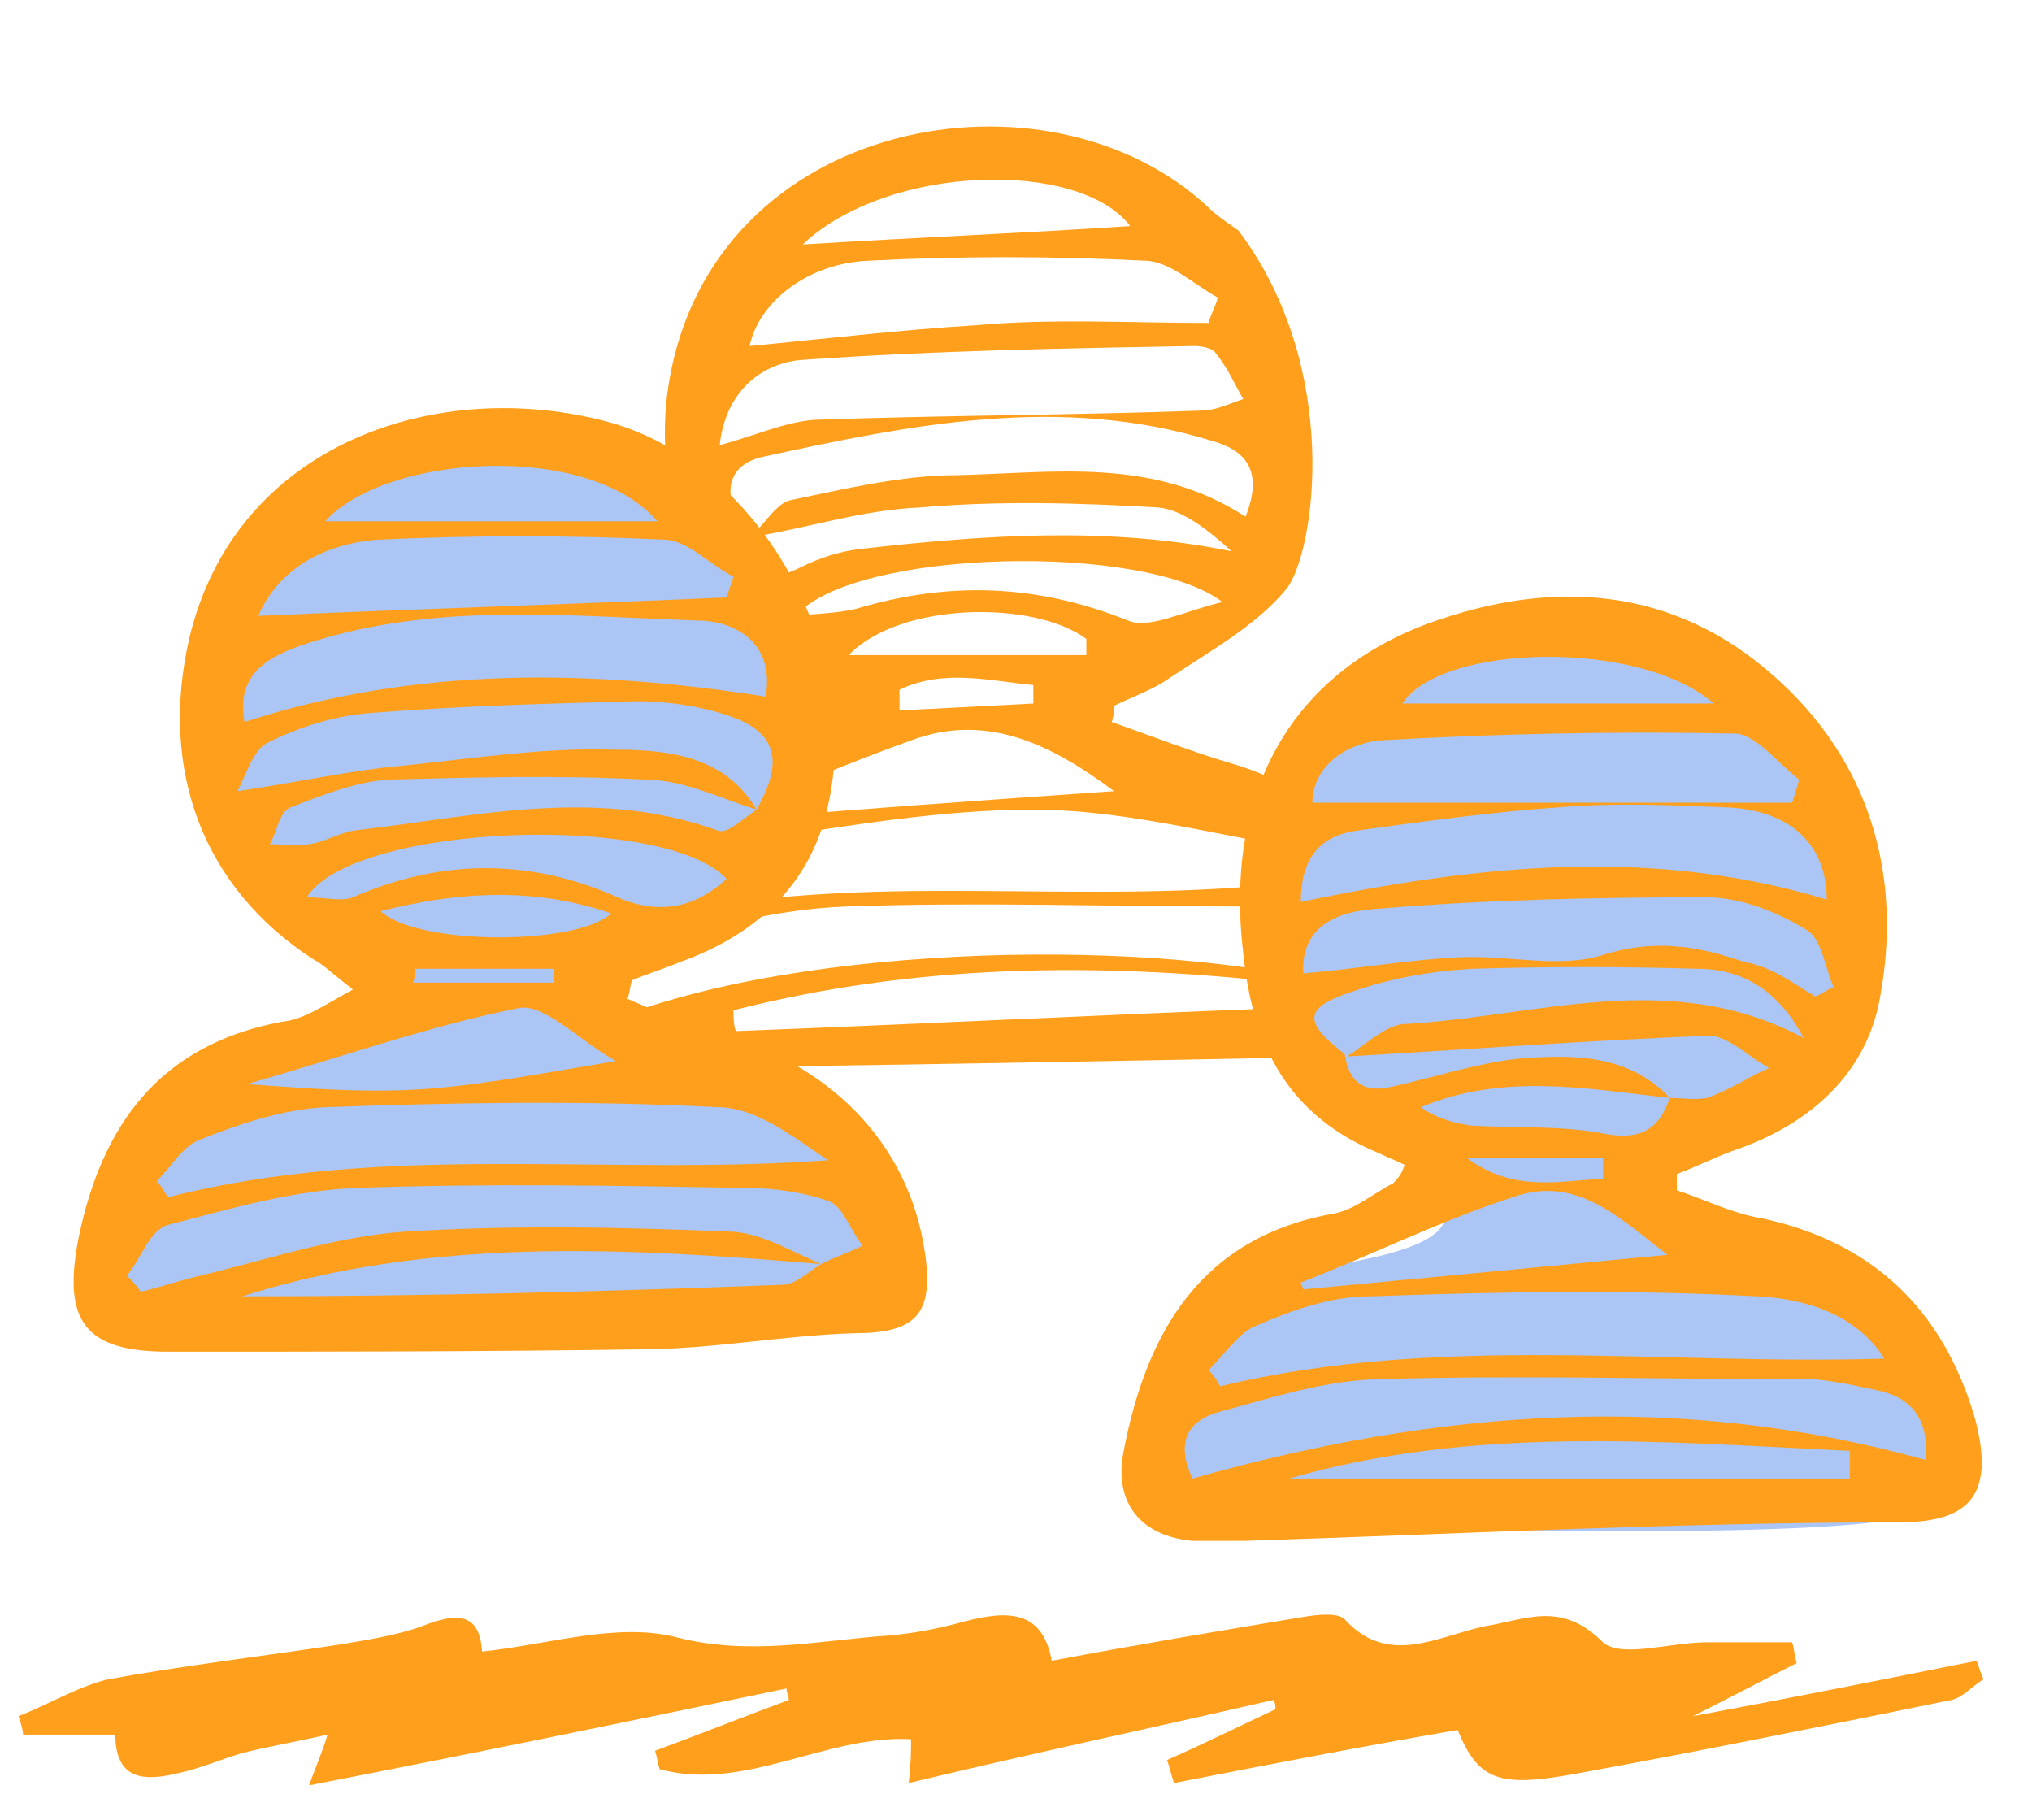 <?xml version="1.0" encoding="utf-8"?>
<!-- Generator: Adobe Illustrator 21.1.0, SVG Export Plug-In . SVG Version: 6.00 Build 0)  -->
<svg version="1.1" xmlns="http://www.w3.org/2000/svg" xmlns:xlink="http://www.w3.org/1999/xlink" x="0px" y="0px"
	 viewBox="0 0 88.1 78.9" style="enable-background:new 0 0 88.1 78.9;" xml:space="preserve">
<style type="text/css">
	.st0{fill:#FF9F1B;}
	.st1{fill:#007AE5;}
	.st2{fill:#ABC5F5;}
	.st3{fill:#FFFFFF;}
	.st4{fill:#EDB664;}
</style>
<g id="Calque_1">
</g>
<g id="Calque_2">
</g>
<g id="Calque_4">
	<g>
		<path class="st0" d="M53.7,10c4.5,6,3.3,13.9,2.1,15.5c-1.3,1.6-3.3,2.7-5.1,3.9c-0.7,0.5-1.6,0.8-2.4,1.2c0,0.2,0,0.4-0.1,0.7
			c1.7,0.6,3.5,1.3,5.2,1.8c4.8,1.4,7,5,7.9,9.5c0.4,1.9-0.7,3.2-2.7,3.2c-10.3,0.2-20.6,0.4-30.9,0.5c-3.2,0-4.1-1.3-3.4-4.5
			c1.1-5.3,3.8-8.9,9.5-9.9c0.7-0.1,1.3-0.9,2-1.3c-0.6-0.5-1-1.1-1.7-1.5c-3.9-2.1-5.9-7.7-5.1-12.5C30.9,5,45.5,2.5,52.4,9
			C52.8,9.4,53.3,9.7,53.7,10z M32.5,23.3c0,1.8,0.8,2,2.2,1.3c0.8-0.4,1.7-0.7,2.6-0.8c5.3-0.6,10.7-1,16.1,0.1
			c-1-0.9-2.1-1.8-3.2-1.9c-3.4-0.2-6.9-0.3-10.3,0C37.4,22.1,35,22.9,32.5,23.3c0.6-0.5,1.1-1.4,1.7-1.6c2.4-0.5,4.9-1.1,7.3-1.1
			c4.2-0.1,8.5-0.8,12.5,1.8c0.8-2,0-2.9-1.5-3.3c-6.5-2-13-0.7-19.4,0.7C31.2,20.2,31.4,21.9,32.5,23.3z M27.7,39.3
			c0.2,0.2,0.3,0.3,0.5,0.5c9.3-2.2,18.8-0.4,28.3-1.6c-0.7-0.8-1.5-1.6-2.3-1.8c-3.1-0.6-6.3-1.3-9.4-1.3c-4,0-8,0.7-12,1.3
			c-1.1,0.1-2.3,0.5-3.3,1.1C28.7,37.9,28.3,38.7,27.7,39.3z M58.9,43c-0.8-2.8-2.1-3.7-5.3-3.7c-5.6,0-11.3-0.2-16.9,0
			c-2.8,0.1-5.5,0.8-8.2,1.5c-1.4,0.4-2.3,1.5-1.4,3.2C36,40.7,51.8,40.7,58.9,43z M31.2,19.3c1.5-0.4,2.8-1,4.1-1.1
			C41,18,46.5,18,52.1,17.8c0.6,0,1.2-0.3,1.8-0.5c-0.4-0.7-0.7-1.4-1.2-2c-0.1-0.2-0.6-0.3-0.9-0.3c-5.7,0.1-11.3,0.2-17,0.6
			C33.3,15.7,31.5,16.7,31.2,19.3z M52.4,14c0.1-0.4,0.3-0.7,0.4-1.1c-1.1-0.6-2.1-1.6-3.2-1.6c-4-0.2-8-0.2-11.9,0
			c-2.7,0.1-4.8,1.8-5.2,3.7c3.2-0.3,6.5-0.7,9.8-0.9C45.6,13.8,49,14,52.4,14z M31.8,43.8c0,0.3,0,0.6,0.1,0.9
			c7.9-0.3,15.8-0.7,23.7-1c0-0.4,0-0.7,0-1.1C47.5,41.7,39.6,41.8,31.8,43.8z M48.3,34.3c-2.8-2.1-5.6-3.4-8.8-2.2
			c-2.8,1-5.6,2.2-8.6,3.5C36.9,35.1,42.5,34.7,48.3,34.3z M34.5,26.7c0.9-0.1,1.7-0.1,2.6-0.3c4-1.2,7.8-1.1,11.8,0.5
			c0.9,0.4,2.4-0.4,4.1-0.8C49.6,23.5,37,23.8,34.5,26.7z M34.8,10.6c4.8-0.3,9.7-0.5,14.2-0.8C46.8,6.9,38.5,7.1,34.8,10.6z
			 M47.1,28.4c0-0.2,0-0.5,0-0.7c-2.3-1.7-8.1-1.6-10.3,0.7C40.6,28.4,43.9,28.4,47.1,28.4z M44.8,30.5c0-0.3,0-0.5,0-0.8
			c-2-0.2-3.9-0.7-5.8,0.2c0,0.3,0,0.6,0,0.9C40.9,30.7,42.9,30.6,44.8,30.5z"/>
		<path class="st0" d="M45.6,72c3.7-0.7,7.3-1.3,10.9-1.9c0.6-0.1,1.5-0.2,1.8,0.1c1.9,2.1,4.1,0.7,6.1,0.3c1.8-0.3,3.3-1.1,5.1,0.7
			c0.8,0.7,2.9,0,4.5,0c1.2,0,2.5,0,3.7,0c0.1,0.3,0.1,0.6,0.2,0.9c-1.4,0.7-2.7,1.4-4.5,2.3c4.3-0.8,8.3-1.6,12.3-2.4
			c0.1,0.3,0.2,0.6,0.3,0.8c-0.5,0.3-0.9,0.8-1.4,0.9c-5.4,1.1-10.8,2.2-16.3,3.2c-3.3,0.6-4.2,0.3-5.1-1.9
			c-4.1,0.7-8.2,1.5-12.3,2.3c-0.1-0.3-0.2-0.7-0.3-1c1.6-0.7,3.2-1.5,4.7-2.2c0-0.1,0-0.3-0.1-0.4c-5.2,1.2-10.4,2.3-15.8,3.6
			c0.1-0.9,0.1-1.4,0.1-1.9c-3.7-0.2-7.2,2.3-10.9,1.3c-0.1-0.3-0.1-0.5-0.2-0.8c1.9-0.7,3.9-1.5,5.8-2.2c0-0.2-0.1-0.3-0.1-0.5
			c-6.7,1.4-13.5,2.8-20.7,4.2c0.4-1.1,0.6-1.5,0.8-2.2c-1.3,0.3-2.5,0.5-3.7,0.8c-1,0.3-1.9,0.7-2.9,0.9C6.3,77.2,5,77.2,5,75.2
			c-1.4,0-2.7,0-4,0C1,75,0.9,74.7,0.8,74.4c1.3-0.5,2.6-1.3,3.9-1.6c3.3-0.6,6.7-1,10-1.5c1.2-0.2,2.5-0.4,3.6-0.8
			c1.5-0.6,2.5-0.6,2.6,1.1c2.9-0.3,5.9-1.3,8.5-0.6c3.2,0.8,6.2,0.1,9.2-0.1c1.1-0.1,2.1-0.3,3.2-0.6C43.7,69.8,45.2,69.8,45.6,72z
			"/>
		<path class="st2" d="M5.4,57.6c0,0,31.7,1.5,32.3-0.8s1.8-6.8-2.8-9c-4.7-2.2-9.5-4-9-5.2c0.5-1.2,8.7-1.8,8.7-8.2
			s1.5-13.3-13.7-15.2c-11-0.8-12,9.4-12,14.2c1.1,4.7,5.9,6.4,5.7,8c-0.2,1.6,5.2,3.7-3,5.1S3.9,54.8,5.4,57.6z"/>
		<path class="st2" d="M51.9,65.9c0,0,31.7,1.5,32.3-0.8c0.7-2.3,1.8-6.8-2.8-9c-4.7-2.2-9.5-4-9-5.2c0.5-1.2,8.7-1.8,8.7-8.2
			s1.5-13.3-13.7-15.2c-11-0.8-12,9.4-12,14.2c1.1,4.7,5.9,6.4,5.7,8c-0.2,1.6,5.2,3.7-3,5.1C49.9,56.2,50.4,63,51.9,65.9z"/>
		<path class="st0" d="M15.3,42.9c-0.9-0.7-1.3-1.1-1.7-1.3c-4.8-3.1-6.7-8.2-5.4-13.9c2-8.5,10.8-11.4,18.2-9.4
			c6.9,1.9,11.5,10.8,9.2,17.7c-1,2.9-3.3,4.7-6.1,5.7c-0.7,0.3-1.4,0.5-2.1,0.8c-0.1,0.3-0.1,0.6-0.2,0.8c1.2,0.5,2.3,1.1,3.6,1.4
			c5.1,1.3,8.6,4.8,9.3,9.6c0.4,2.7-0.4,3.5-3.1,3.5c-3.1,0.1-6.2,0.7-9.3,0.7c-6.8,0.1-13.6,0.1-20.4,0.1c-3.6,0-4.6-1.3-3.9-4.9
			c1-4.9,3.5-8.4,8.8-9.4C13.2,44.2,14,43.6,15.3,42.9z M32.8,35.1c1.2-2.1,0.9-3.4-1.3-4.1c-1.2-0.4-2.6-0.6-3.9-0.6
			c-3.8,0.1-7.6,0.2-11.4,0.5c-1.6,0.1-3.2,0.6-4.6,1.3c-0.6,0.3-0.9,1.3-1.3,2.1c2.7-0.4,4.9-0.9,7.1-1.1c3-0.3,6.1-0.8,9.2-0.7
			C28.8,32.5,31.4,32.7,32.8,35.1c-1.6-0.5-3.2-1.3-4.8-1.3c-3.7-0.2-7.5-0.1-11.2,0c-1.4,0.1-2.9,0.7-4.2,1.2
			c-0.5,0.2-0.6,1.1-0.9,1.6c0.6,0,1.2,0.1,1.7,0c0.7-0.1,1.3-0.5,2-0.6c5.2-0.6,10.4-1.9,15.7,0C31.5,36.2,32.2,35.5,32.8,35.1z
			 M35.6,54.8c0.6-0.3,1.2-0.5,1.8-0.8c-0.5-0.6-0.8-1.6-1.4-1.9c-1.1-0.4-2.4-0.6-3.7-0.6c-5.6-0.1-11.2-0.2-16.8,0
			c-2.8,0.1-5.5,0.9-8.2,1.6c-0.8,0.2-1.2,1.5-1.8,2.2c0.2,0.2,0.4,0.4,0.6,0.7c0.9-0.2,1.7-0.5,2.6-0.7c2.9-0.7,5.9-1.7,8.8-1.9
			c4.7-0.3,9.5-0.2,14.3,0C33.1,53.5,34.4,54.3,35.6,54.8c-8.4-0.7-16.9-1.2-25.1,1.4c7.8,0,15.6-0.2,23.4-0.5
			C34.5,55.7,35.1,55.1,35.6,54.8z M6.8,51.2c0.2,0.2,0.3,0.5,0.5,0.7c9.4-2.4,19-0.9,28.6-1.6c-1.5-1-3.1-2.3-4.8-2.3
			c-5.7-0.3-11.4-0.2-17,0c-1.8,0.1-3.7,0.7-5.4,1.4C8,49.6,7.4,50.6,6.8,51.2z M33.2,30.2c0.4-2.4-1.4-3.3-3-3.3
			c-5.7-0.2-11.4-0.8-16.9,1c-1.5,0.5-3.1,1.2-2.7,3.4C18,28.9,25.5,29,33.2,30.2z M11.2,26.7c6.8-0.3,13.5-0.5,20.3-0.8
			c0.1-0.3,0.2-0.6,0.3-0.9c-1-0.5-1.9-1.5-2.9-1.6c-4.2-0.2-8.4-0.2-12.6,0C14.1,23.6,12.1,24.6,11.2,26.7z M26.7,46
			c-1.6-0.9-3.1-2.5-4.2-2.3c-4,0.8-7.9,2.2-11.8,3.3c2.8,0.2,5.3,0.4,7.9,0.2C21.1,47,23.7,46.5,26.7,46z M31.5,38.1
			c-2.7-2.9-16.2-2.4-18.2,0.8c0.8,0,1.5,0.2,2,0c3.9-1.7,7.8-1.7,11.7,0.1C28.6,39.6,30.1,39.4,31.5,38.1z M14.1,22.6
			c4.4,0,9.2,0,14.4,0C25.5,19.1,16.7,19.7,14.1,22.6z M16.5,39.5c1.6,1.5,8.5,1.5,10,0.1C23,38.4,19.7,38.7,16.5,39.5z M18,42
			c0,0.2,0,0.4-0.1,0.6c2,0,4.1,0,6.1,0c0-0.2,0-0.4,0-0.6C22,42,20,42,18,42z"/>
		<path class="st0" d="M60.9,50.5c-0.4-0.2-0.7-0.3-1.1-0.5c-3.9-1.6-5.5-4.6-5.9-8.7C53.1,34.7,55.7,29.3,62,27
			c5.3-1.9,10.5-1.6,14.9,2.3c4.2,3.7,5.6,8.7,4.6,14c-0.6,3.3-3.1,5.5-6.4,6.6c-0.8,0.3-1.6,0.7-2.4,1c0,0.2,0,0.5,0,0.7
			c1.2,0.4,2.4,1,3.6,1.2c4.8,1,7.9,3.9,9.3,8.6c1,3.6-0.4,4.6-3.3,4.6c-9.4,0-18.9,0.5-28.3,0.8c-0.8,0-1.6,0-2.3,0
			c-2.2-0.2-3.4-1.6-3-3.8c1-5.3,3.4-9.4,9.2-10.4c0.9-0.2,1.7-0.9,2.5-1.3C60.7,51,60.8,50.8,60.9,50.5z M72.4,47.6
			c0.5,0,1.1,0.1,1.6,0c0.9-0.3,1.8-0.9,2.7-1.3c-0.9-0.5-1.8-1.4-2.6-1.4c-5.2,0.2-10.5,0.6-15.7,0.9c0.8-0.5,1.6-1.3,2.4-1.4
			c5.8-0.3,11.6-2.5,17.4,0.6c-1-1.9-2.5-3-4.6-3c-3.3-0.1-6.5-0.1-9.8,0c-1.7,0.1-3.5,0.4-5.2,1c-2.1,0.7-2.1,1.3-0.3,2.7
			c0.2,1.3,0.9,1.7,2.1,1.4c1.8-0.4,3.6-1,5.4-1.2C68.2,45.7,70.6,45.7,72.4,47.6c-3.6-0.4-7.2-1.1-10.8,0.4
			c0.7,0.5,1.5,0.7,2.2,0.8c1.8,0.1,3.7,0,5.5,0.3C71.1,49.5,71.9,49,72.4,47.6z M52.4,59.4c0.2,0.2,0.4,0.5,0.5,0.7
			c9.5-2.3,19.2-0.9,28.8-1.2c-1.2-1.9-3.4-2.6-5.5-2.7c-5.6-0.3-11.2-0.2-16.8,0c-1.7,0-3.4,0.6-5,1.3
			C53.7,57.8,53.1,58.7,52.4,59.4z M83.5,63.3c0.1-1.4-0.3-2.6-2-3c-0.9-0.2-1.8-0.4-2.8-0.5c-6.4,0-12.8-0.2-19.2,0
			c-2.2,0.1-4.4,0.8-6.6,1.4c-1.5,0.4-1.9,1.4-1.2,2.9C62.3,61.1,72.8,60.3,83.5,63.3z M56.4,39.1c7.7-1.6,15.2-2.4,22.8-0.1
			c0-2.4-1.6-3.9-4.4-4c-2.4-0.1-4.8-0.2-7.2,0c-2.9,0.2-5.8,0.6-8.7,1C57.4,36.2,56.4,37,56.4,39.1z M56.9,34.8
			c7.1,0,13.9,0,20.8,0c0.1-0.3,0.2-0.6,0.3-1c-0.9-0.7-1.9-2-2.8-2c-5.1-0.1-10.3,0-15.4,0.3C58.1,32.3,56.9,33.4,56.9,34.8z
			 M78.7,43.2c0.3-0.1,0.5-0.3,0.8-0.4c-0.4-0.9-0.5-2.1-1.2-2.5c-1.3-0.8-2.9-1.4-4.3-1.4c-4.8,0-9.5,0.1-14.3,0.5
			c-1.5,0.1-3.3,0.6-3.2,2.8c2.4-0.2,4.6-0.6,6.8-0.7c2.1-0.1,4.3,0.5,6.2-0.1c2.2-0.7,4.1-0.4,6.1,0.3
			C76.8,41.9,77.7,42.6,78.7,43.2z M80.2,64.1c0-0.4,0-0.8,0-1.2c-8.2-0.4-16.4-1.1-24.3,1.2C63.9,64.1,72,64.1,80.2,64.1z
			 M72.3,54.4c-2-1.5-3.9-3.5-6.7-2.5c-3.1,1-6.1,2.5-9.2,3.7c0,0.1,0.1,0.2,0.1,0.3C61.8,55.4,67.1,54.9,72.3,54.4z M74.3,30.5
			c-3.2-2.8-11.8-2.6-13.5,0C65.1,30.5,69.6,30.5,74.3,30.5z M69.5,51.1c0-0.3,0-0.6,0-0.9c-2,0-3.9,0-5.9,0
			C65.6,51.7,67.6,51.2,69.5,51.1z"/>
	</g>
</g>
<g id="Calque_3">
</g>
<g id="Calque_5">
</g>
</svg>
